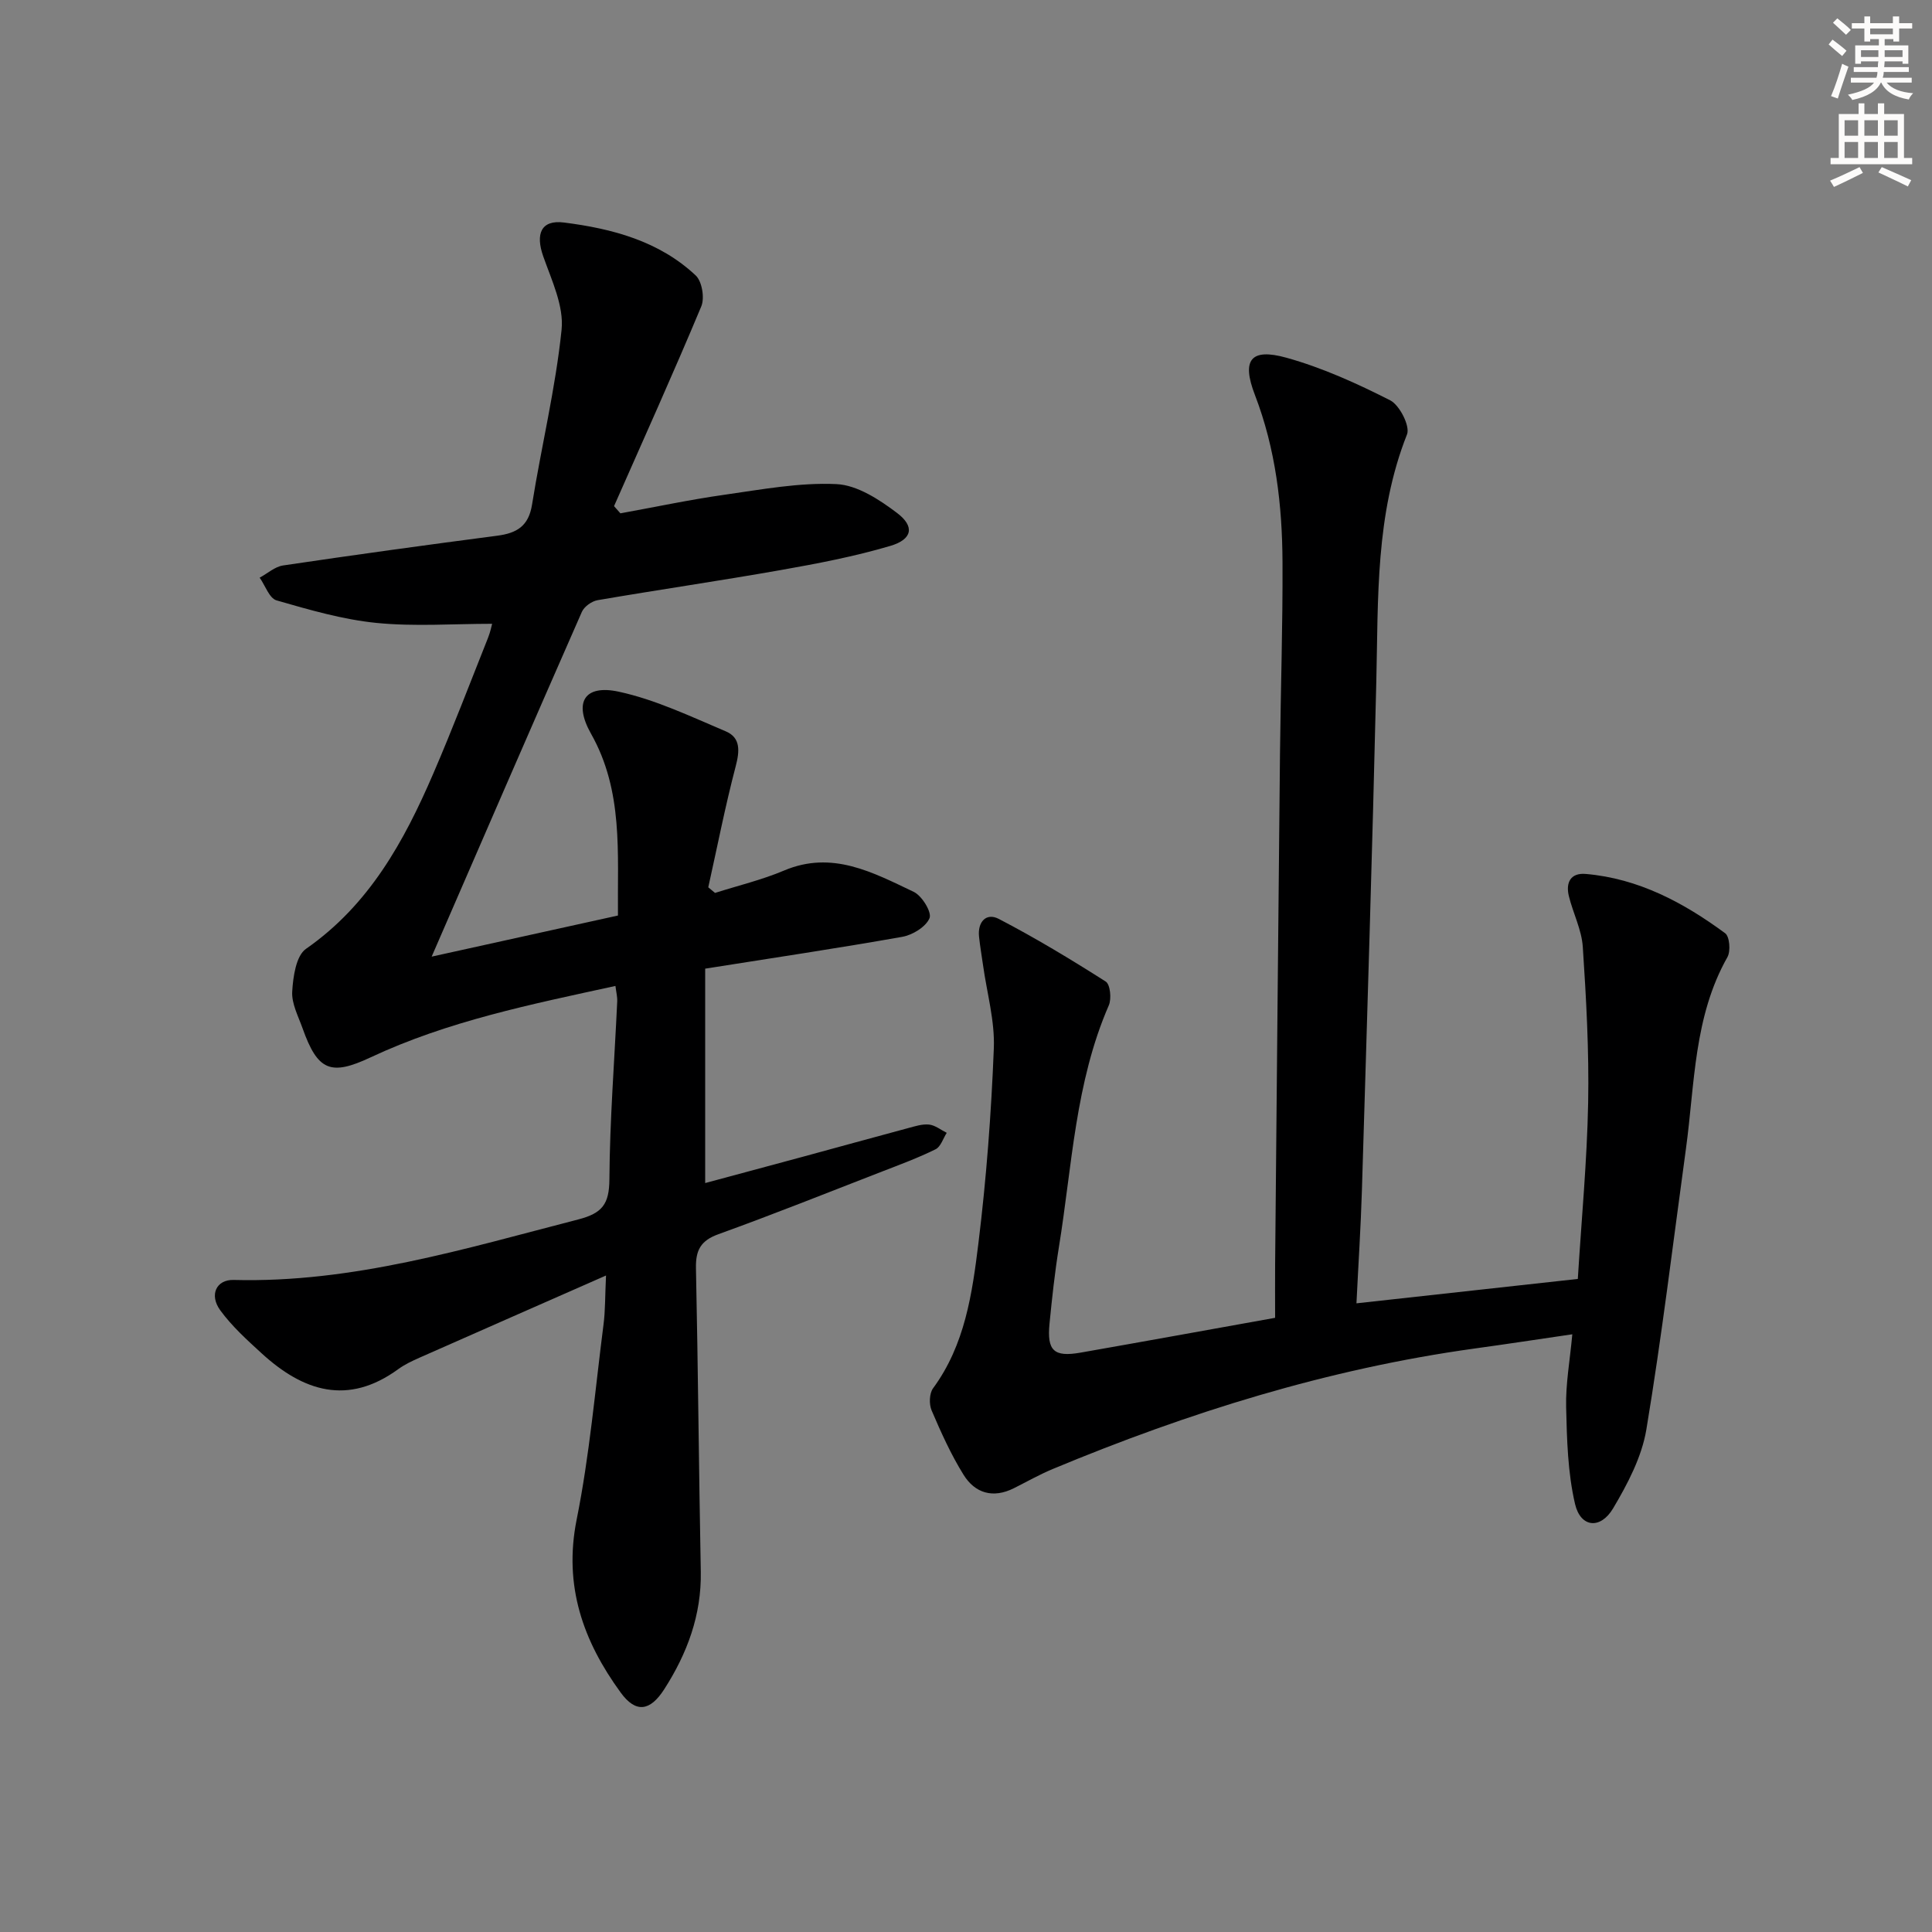 <svg enable-background="new 0 0 400 400" viewBox="0 0 400 400" xmlns="http://www.w3.org/2000/svg"><rect x="0" y="0" width="400" height="400" fill="#808080" stroke="none"/><path d="m125.47 264.08c-13.54 5.96-26.11 11.48-38.65 17.03-1.51.67-3.04 1.39-4.37 2.36-10.44 7.6-19.66 4.6-28.25-3.25-3.05-2.79-6.19-5.63-8.6-8.94-2.33-3.2-.8-6.38 2.77-6.28 24.66.65 47.89-6.48 71.36-12.53 4.97-1.28 6.4-3.18 6.44-8.28.08-12.29 1.05-24.58 1.62-36.87.04-.94-.21-1.9-.37-3.19-17.42 3.8-34.65 7.26-50.7 14.79-8.27 3.88-10.95 2.78-14.08-6.03-.89-2.5-2.29-5.11-2.14-7.6.18-3.06.79-7.41 2.85-8.84 13.08-9.1 20.3-22.24 26.34-36.25 4.01-9.29 7.61-18.76 11.36-28.17.47-1.18.72-2.44.84-2.88-8.07 0-16.07.6-23.93-.18-7-.7-13.91-2.71-20.71-4.67-1.49-.43-2.34-3.08-3.49-4.7 1.62-.87 3.15-2.28 4.86-2.53 14.76-2.19 29.55-4.23 44.35-6.16 4.03-.53 6.47-1.98 7.18-6.42 1.94-12.1 4.87-24.08 6.12-36.23.5-4.9-2.06-10.24-3.8-15.19-1.64-4.66-.45-7.6 4.29-7 9.97 1.26 19.69 3.83 27.28 10.96 1.31 1.23 1.88 4.67 1.15 6.41-5.8 13.88-11.99 27.59-18.06 41.35.44.5.88.99 1.32 1.49 7.19-1.3 14.35-2.83 21.57-3.85 7.69-1.09 15.49-2.56 23.16-2.2 4.3.2 8.88 3.2 12.55 5.98 3.7 2.79 3.17 5.46-1.39 6.81-7.44 2.2-15.13 3.67-22.78 5.02-12.58 2.22-25.24 4.06-37.83 6.22-1.22.21-2.79 1.33-3.27 2.44-10.36 23.56-20.59 47.18-31.09 71.36 12.7-2.8 25.48-5.62 38.57-8.51-.13-12.99 1.14-25.76-5.58-37.65-3.67-6.5-1.35-10.23 5.76-8.69 7.63 1.65 14.89 5.14 22.15 8.21 3.11 1.32 2.87 4.1 2.04 7.26-2.17 8.27-3.81 16.68-5.67 25.03.47.39.93.77 1.4 1.16 4.77-1.52 9.69-2.69 14.28-4.63 9.98-4.23 18.41.4 26.86 4.41 1.7.81 3.78 4.22 3.27 5.44-.75 1.8-3.5 3.49-5.65 3.87-13.24 2.35-26.54 4.33-40.8 6.59v44.39c6.43-1.73 13.41-3.6 20.38-5.49 7.2-1.95 14.39-3.95 21.6-5.88 1.44-.38 2.96-.89 4.38-.74 1.26.14 2.44 1.11 3.65 1.71-.75 1.17-1.24 2.87-2.3 3.4-3.56 1.76-7.31 3.15-11.03 4.59-11.3 4.39-22.57 8.89-33.97 13.01-3.65 1.32-4.69 3.32-4.62 7 .44 20.94.6 41.88 1 62.82.17 9.01-2.82 16.98-7.56 24.37-2.95 4.6-5.9 4.99-9.03.69-7.75-10.63-11.86-22.08-9.11-35.81 2.67-13.29 3.83-26.89 5.56-40.37.38-2.88.31-5.81.52-10.16z" fill="#000001"/><path d="m264 272.84c0-4.03-.03-7.52 0-11 .33-35.31.65-70.62 1.01-105.94.14-13.15.58-26.3.52-39.44-.05-11.84-1.41-23.5-5.72-34.71-2.78-7.22-.9-9.75 6.52-7.69s14.6 5.32 21.49 8.82c1.95.99 4.16 5.34 3.49 7.05-6.57 16.58-5.95 33.89-6.36 51.18-.82 35.1-1.92 70.2-2.98 105.3-.23 7.61-.73 15.22-1.13 23.43 15.6-1.72 30.52-3.36 45.83-5.05.76-12.34 1.91-24.42 2.14-36.51.2-10.74-.4-21.52-1.11-32.25-.24-3.56-2.03-6.99-2.89-10.53-.66-2.75.34-4.83 3.5-4.56 10.93.94 20.25 5.93 28.87 12.28.92.68 1.16 3.7.47 4.93-6.99 12.36-6.75 26.22-8.59 39.66-2.66 19.4-4.99 38.85-8.2 58.16-.95 5.69-3.89 11.28-6.89 16.33-2.62 4.4-6.73 3.97-7.87-.9-1.52-6.49-1.69-13.36-1.85-20.08-.11-4.76.77-9.53 1.28-15.07-7.04 1.03-13.64 2.04-20.26 2.95-30.29 4.2-59.2 13.23-87.33 24.95-2.75 1.15-5.36 2.63-8.03 3.97-4.31 2.16-8.04 1.05-10.42-2.79-2.61-4.2-4.66-8.76-6.61-13.32-.55-1.29-.48-3.52.3-4.58 6.61-8.98 8.11-19.62 9.4-30.11 1.64-13.35 2.65-26.82 3.18-40.26.23-5.7-1.43-11.47-2.23-17.21-.28-1.97-.62-3.93-.83-5.91-.33-3.09 1.5-5.04 4.09-3.69 7.58 3.94 14.93 8.38 22.14 12.97.93.59 1.23 3.56.64 4.92-6.97 15.99-7.6 33.26-10.34 50.09-.85 5.24-1.42 10.53-1.94 15.82-.55 5.6.9 6.96 6.41 6 13.23-2.32 26.46-4.73 40.3-7.21z" fill="#000001"/><g fill="#fcfbfa"><path d="m378.6 9.2.8-1c.9.7 1.9 1.4 2.9 2.3l-.9 1.1c-1.1-.9-2-1.7-2.8-2.4zm.5 10.7c.9-2.1 1.6-4.3 2.3-6.7.4.2.8.4 1.3.6-.7 2.1-1.5 4.3-2.2 6.6zm.4-15.2.9-.9c1 .8 2 1.6 2.8 2.4l-1 1c-1-.9-1.9-1.8-2.7-2.5zm12.5-1.3h1.2v1.4h2.7v1.1h-2.7v2.7h-1.2v-.5h-1.8v1.3h4.9v3.8h-1.2v-.5h-3.7c0 .4-.1.9-.1 1.2h5.1v1h-5.2c0 .5-.1.9-.2 1.2h6v1h-5.2c1.1 1.3 2.9 2 5.5 2.2-.4.4-.7.8-.9 1.3-2.9-.5-4.8-1.6-5.7-3.5h-.1c-.8 1.7-2.7 2.9-5.9 3.6-.2-.4-.6-.8-.9-1.1 2.8-.6 4.6-1.4 5.4-2.5h-4.8v-1h5.3c.1-.3.2-.7.2-1.2h-4.9v-1h5c0-.4 0-.8.1-1.2h-3.6v.5h-1.2v-3.8h4.9v-1.3h-1.8v.5h-1.2v-2.7h-2.6v-1.1h2.6v-1.4h1.2v1.4h4.7v-1.4zm-6.7 8.4h3.6c0-.4 0-.9 0-1.4h-3.6zm1.9-4.7h4.7v-1.2h-4.7zm6.7 3.3h-3.7v1.4h3.7z"/><path d="m384.7 21.4h1.3v2.2h2.8v-2.2h1.3v2.2h4.1v9.1h1.7v1.3h-16.9v-1.3h1.7v-9.1h4.1v-2.2zm.3 13.2.7 1.2c-1.8.9-3.8 1.9-6 2.9-.2-.4-.5-.8-.8-1.3 2.4-1 4.4-2 6.1-2.8zm-3.1-6.5h2.8v-3.2h-2.8zm0 4.6h2.8v-3.3h-2.8zm4.1-4.6h2.8v-3.2h-2.8zm0 4.6h2.8v-3.3h-2.8zm3.6 1.9c2.1.9 4.1 1.8 6.1 2.7l-.7 1.3c-2.2-1.1-4.2-2-6.1-2.9zm3.3-9.7h-2.8v3.2h2.8zm-2.8 7.8h2.8v-3.3h-2.8z"/></g></svg>